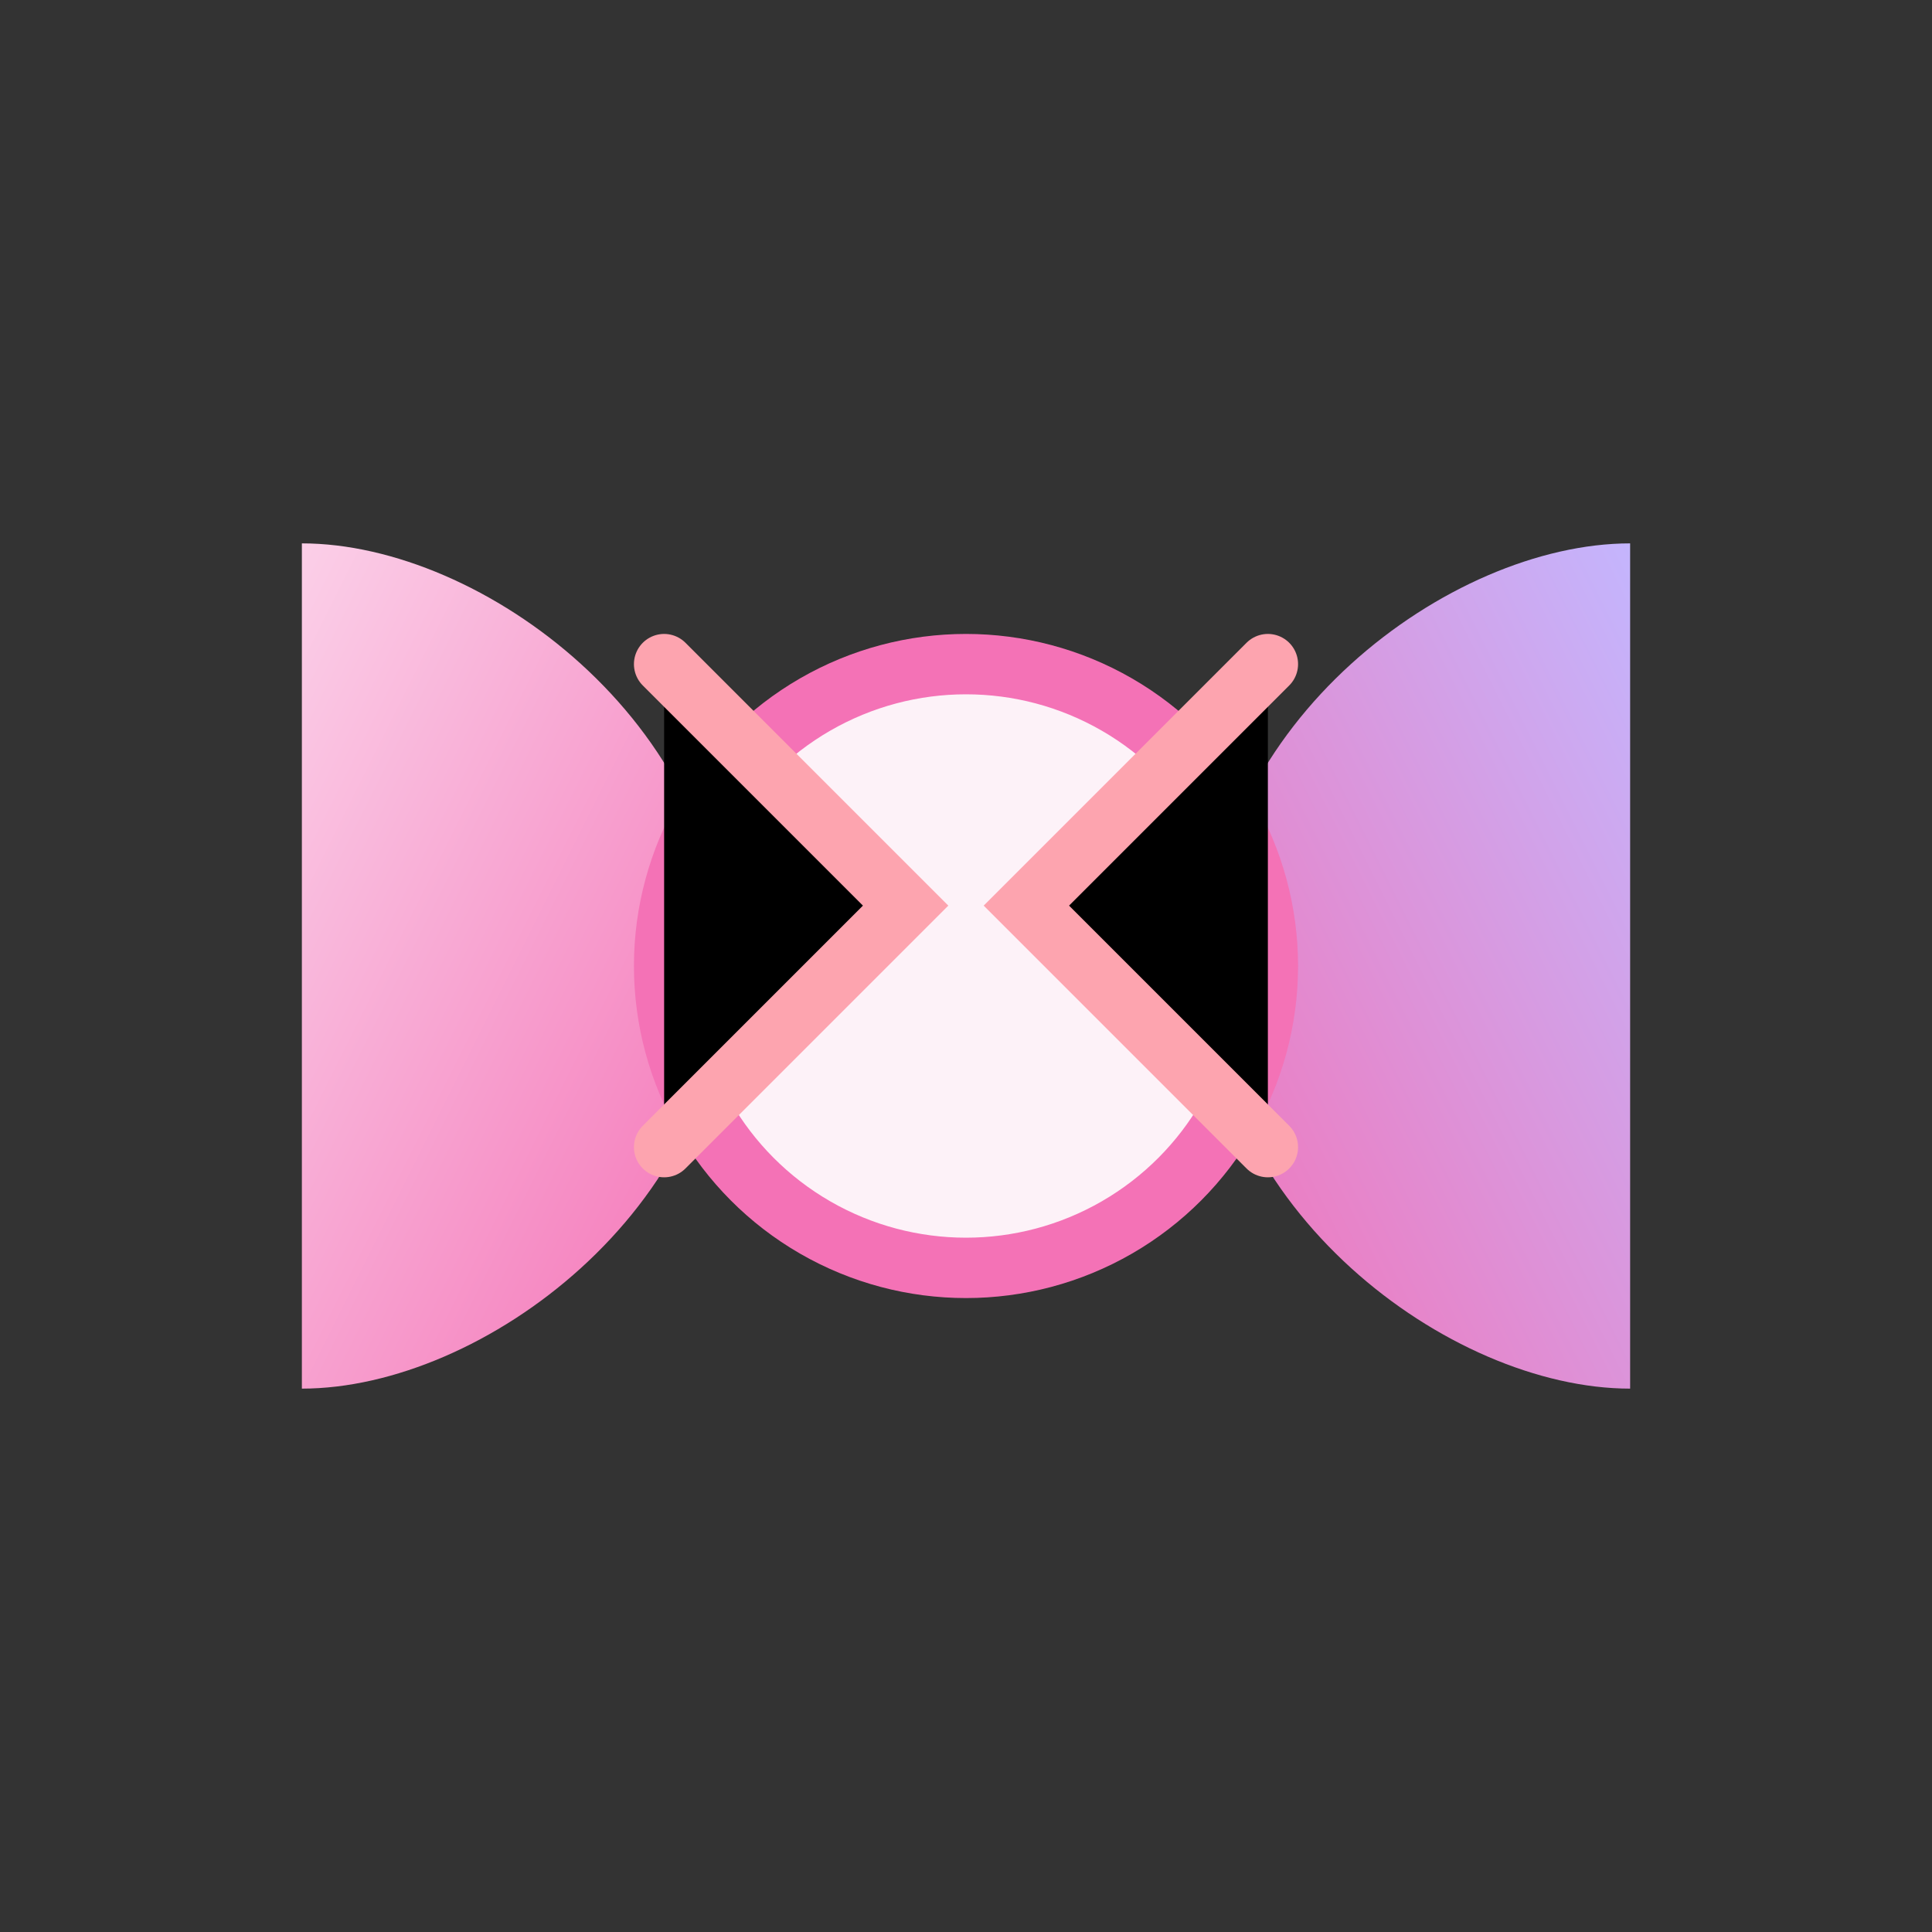 <svg width="64" height="64" viewBox="0 0 64 64" xmlns="http://www.w3.org/2000/svg" role="img" aria-label="Bow">
  <rect x="0" y="0" width="64" height="64" fill="#333333" stroke="none"/>
  <defs>
    <linearGradient id="bowGradientLeft" x1="0%" y1="0%" x2="100%" y2="100%">
      <stop offset="0%" stop-color="#FBCFE8"/>
      <stop offset="100%" stop-color="#F472B6"/>
    </linearGradient>
    <linearGradient id="bowGradientRight" x1="100%" y1="0%" x2="0%" y2="100%">
      <stop offset="0%" stop-color="#C4B5FD"/>
      <stop offset="100%" stop-color="#F472B6"/>
    </linearGradient>
  </defs>
  <path d="M10 18c6 0 14 6 14 14s-8 14-14 14V18z" fill="url(#bowGradientLeft)"/>
  <path d="M54 18c-6 0-14 6-14 14s8 14 14 14V18z" fill="url(#bowGradientRight)"/>
  <circle cx="32" cy="32" r="10" fill="#FDF2F8" stroke="#F472B6" stroke-width="2"/>
  <path d="M22 22l8 8-8 8M42 22l-8 8 8 8" stroke="#FDA4AF" stroke-width="2" stroke-linecap="round"/>
</svg>
